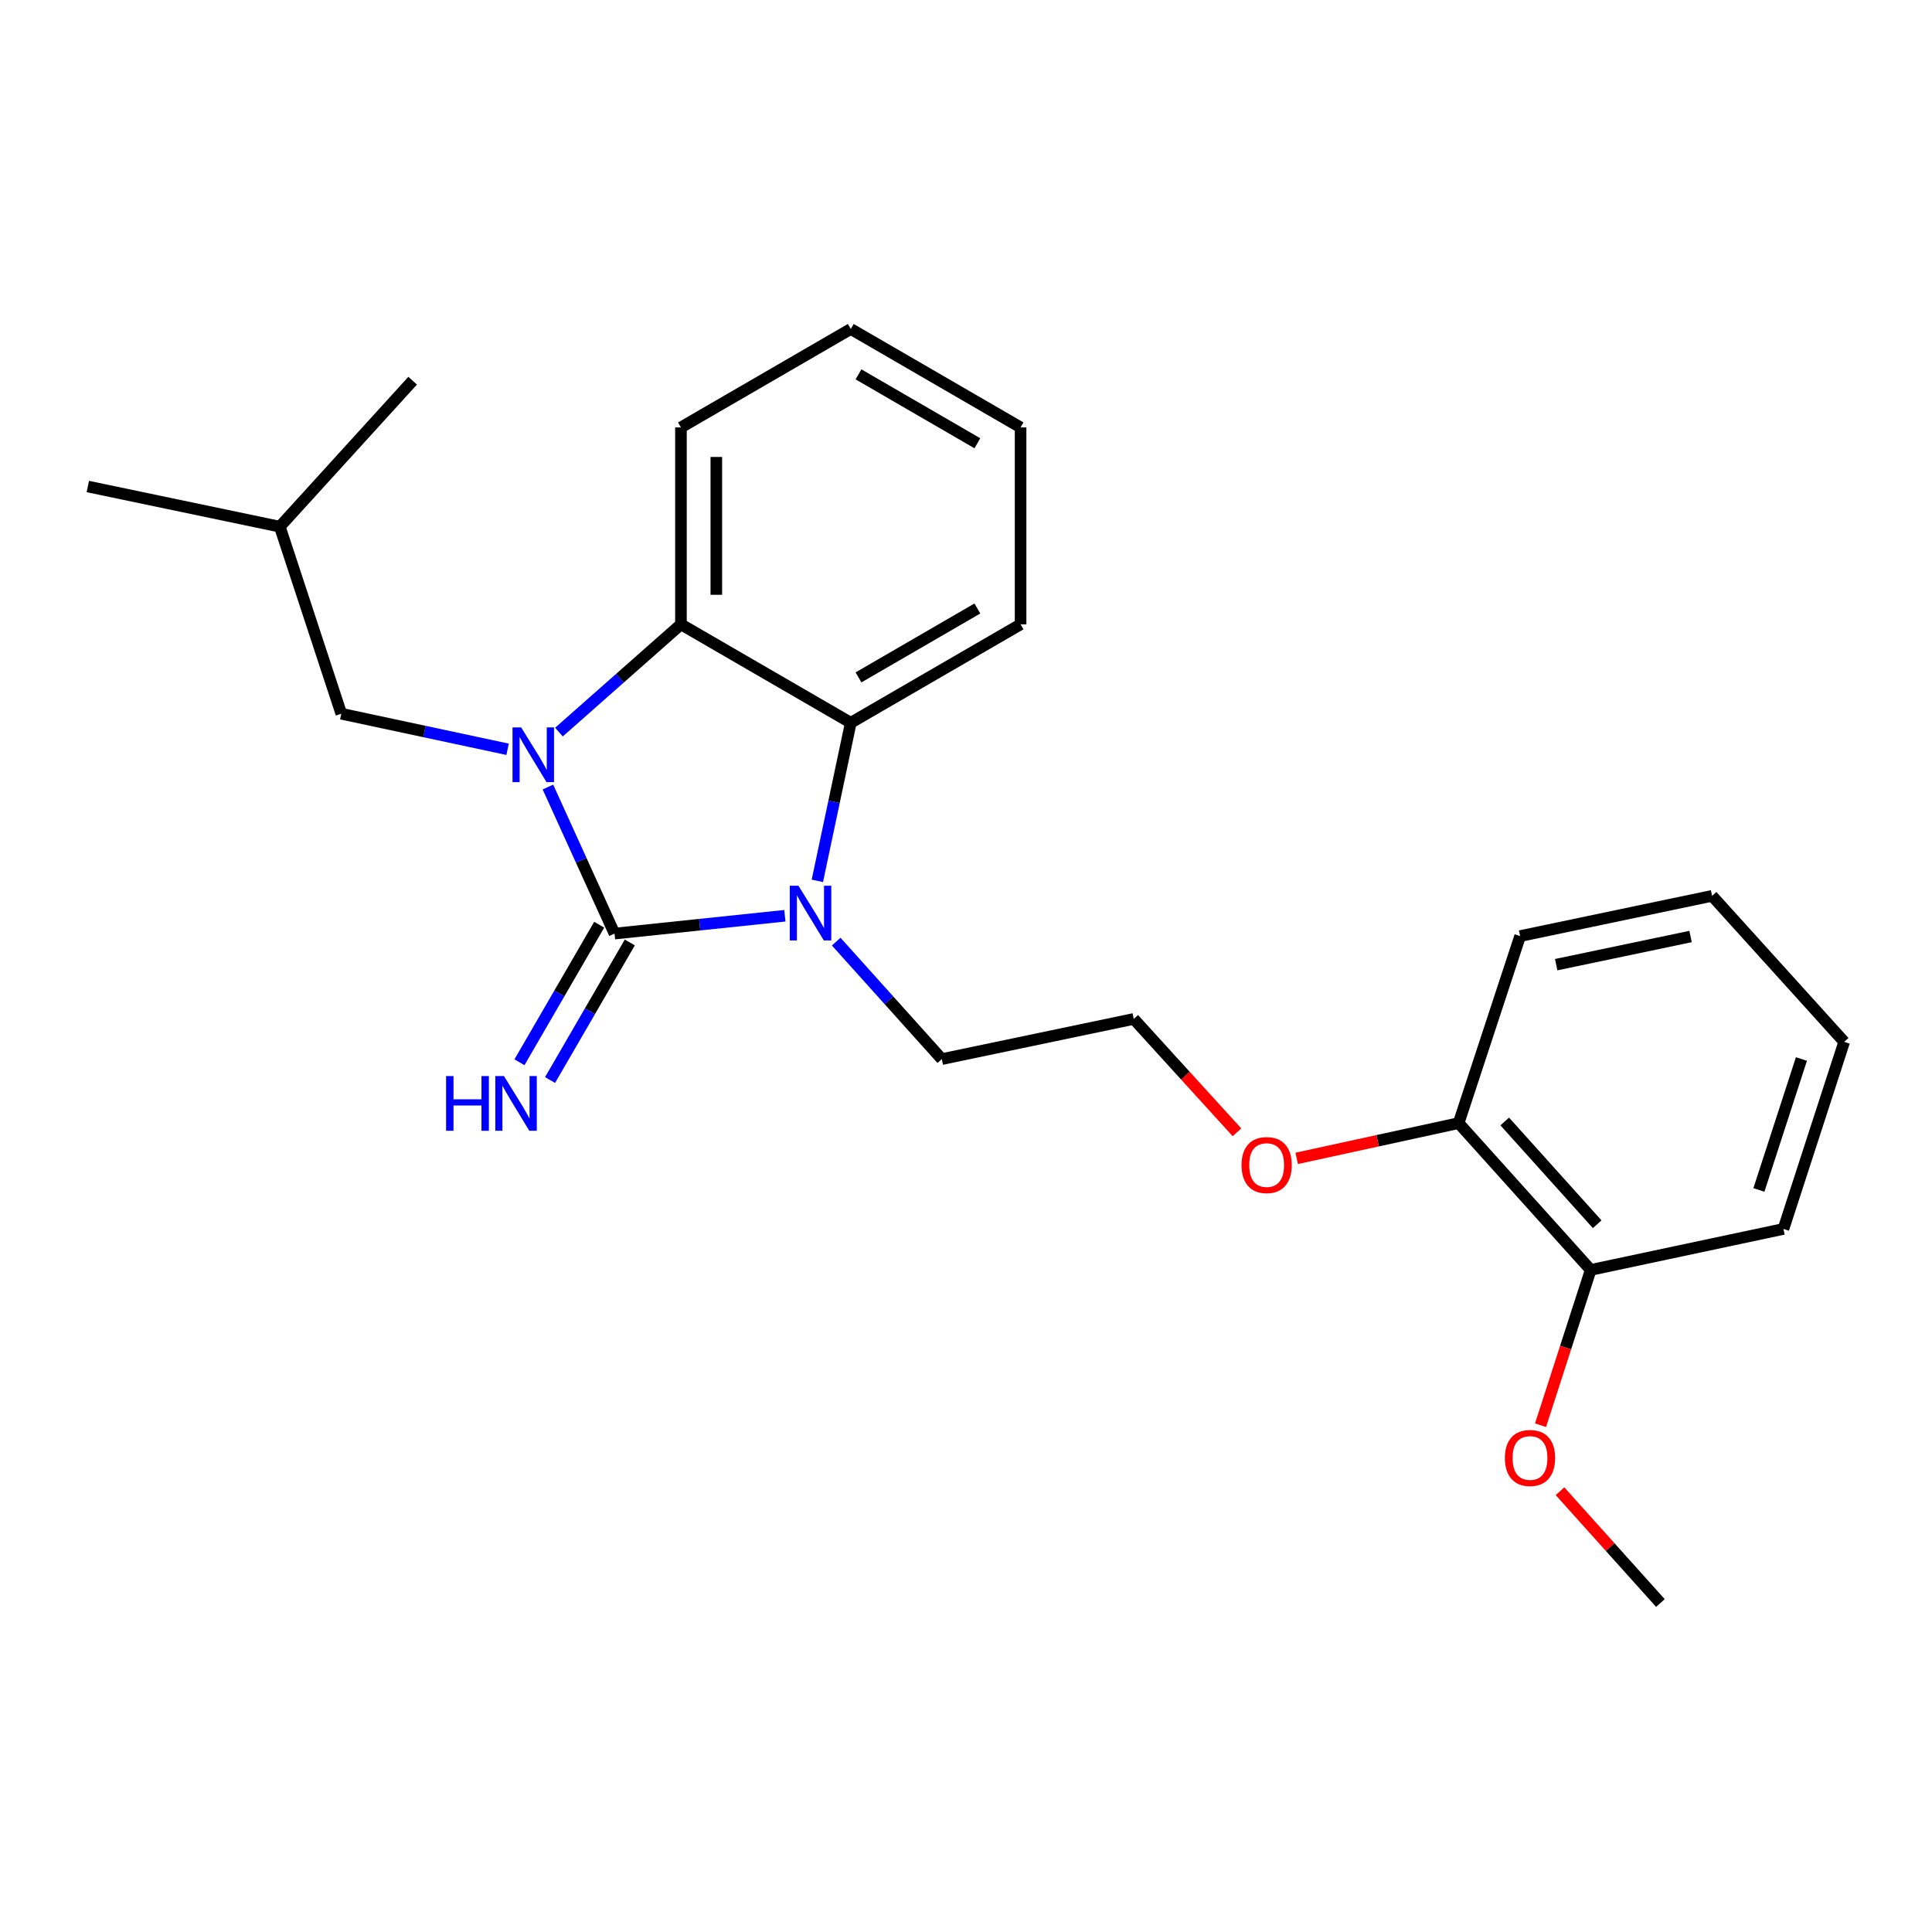 <?xml version='1.0' encoding='iso-8859-1'?>
<svg version='1.1' baseProfile='full'
              xmlns='http://www.w3.org/2000/svg'
                      xmlns:rdkit='http://www.rdkit.org/xml'
                      xmlns:xlink='http://www.w3.org/1999/xlink'
                  xml:space='preserve'
width='1000px' height='1000px' viewBox='0 0 1000 1000'>
<!-- END OF HEADER -->
<rect style='opacity:1.0;fill:#FFFFFF;stroke:none' width='1000' height='1000' x='0' y='0'> </rect>
<path class='bond-0' d='M 318.068,483.223 L 300.837,445.297' style='fill:none;fill-rule:evenodd;stroke:#000000;stroke-width:6px;stroke-linecap:butt;stroke-linejoin:miter;stroke-opacity:1' />
<path class='bond-0' d='M 300.837,445.297 L 283.606,407.371' style='fill:none;fill-rule:evenodd;stroke:#0000FF;stroke-width:6px;stroke-linecap:butt;stroke-linejoin:miter;stroke-opacity:1' />
<path class='bond-1' d='M 318.068,483.223 L 362.155,478.608' style='fill:none;fill-rule:evenodd;stroke:#000000;stroke-width:6px;stroke-linecap:butt;stroke-linejoin:miter;stroke-opacity:1' />
<path class='bond-1' d='M 362.155,478.608 L 406.243,473.993' style='fill:none;fill-rule:evenodd;stroke:#0000FF;stroke-width:6px;stroke-linecap:butt;stroke-linejoin:miter;stroke-opacity:1' />
<path class='bond-4' d='M 310.146,478.63 L 289.506,514.232' style='fill:none;fill-rule:evenodd;stroke:#000000;stroke-width:6px;stroke-linecap:butt;stroke-linejoin:miter;stroke-opacity:1' />
<path class='bond-4' d='M 289.506,514.232 L 268.866,549.834' style='fill:none;fill-rule:evenodd;stroke:#0000FF;stroke-width:6px;stroke-linecap:butt;stroke-linejoin:miter;stroke-opacity:1' />
<path class='bond-4' d='M 325.99,487.816 L 305.35,523.417' style='fill:none;fill-rule:evenodd;stroke:#000000;stroke-width:6px;stroke-linecap:butt;stroke-linejoin:miter;stroke-opacity:1' />
<path class='bond-4' d='M 305.35,523.417 L 284.71,559.019' style='fill:none;fill-rule:evenodd;stroke:#0000FF;stroke-width:6px;stroke-linecap:butt;stroke-linejoin:miter;stroke-opacity:1' />
<path class='bond-2' d='M 289.308,378.931 L 320.882,351.043' style='fill:none;fill-rule:evenodd;stroke:#0000FF;stroke-width:6px;stroke-linecap:butt;stroke-linejoin:miter;stroke-opacity:1' />
<path class='bond-2' d='M 320.882,351.043 L 352.456,323.155' style='fill:none;fill-rule:evenodd;stroke:#000000;stroke-width:6px;stroke-linecap:butt;stroke-linejoin:miter;stroke-opacity:1' />
<path class='bond-5' d='M 262.738,387.83 L 219.699,378.628' style='fill:none;fill-rule:evenodd;stroke:#0000FF;stroke-width:6px;stroke-linecap:butt;stroke-linejoin:miter;stroke-opacity:1' />
<path class='bond-5' d='M 219.699,378.628 L 176.659,369.426' style='fill:none;fill-rule:evenodd;stroke:#000000;stroke-width:6px;stroke-linecap:butt;stroke-linejoin:miter;stroke-opacity:1' />
<path class='bond-3' d='M 423.06,455.925 L 431.71,415.015' style='fill:none;fill-rule:evenodd;stroke:#0000FF;stroke-width:6px;stroke-linecap:butt;stroke-linejoin:miter;stroke-opacity:1' />
<path class='bond-3' d='M 431.71,415.015 L 440.36,374.106' style='fill:none;fill-rule:evenodd;stroke:#000000;stroke-width:6px;stroke-linecap:butt;stroke-linejoin:miter;stroke-opacity:1' />
<path class='bond-8' d='M 432.815,487.378 L 460.145,517.786' style='fill:none;fill-rule:evenodd;stroke:#0000FF;stroke-width:6px;stroke-linecap:butt;stroke-linejoin:miter;stroke-opacity:1' />
<path class='bond-8' d='M 460.145,517.786 L 487.476,548.194' style='fill:none;fill-rule:evenodd;stroke:#000000;stroke-width:6px;stroke-linecap:butt;stroke-linejoin:miter;stroke-opacity:1' />
<path class='bond-10' d='M 352.456,323.155 L 352.456,221.231' style='fill:none;fill-rule:evenodd;stroke:#000000;stroke-width:6px;stroke-linecap:butt;stroke-linejoin:miter;stroke-opacity:1' />
<path class='bond-10' d='M 370.769,307.866 L 370.769,236.52' style='fill:none;fill-rule:evenodd;stroke:#000000;stroke-width:6px;stroke-linecap:butt;stroke-linejoin:miter;stroke-opacity:1' />
<path class='bond-24' d='M 352.456,323.155 L 440.36,374.106' style='fill:none;fill-rule:evenodd;stroke:#000000;stroke-width:6px;stroke-linecap:butt;stroke-linejoin:miter;stroke-opacity:1' />
<path class='bond-11' d='M 440.36,374.106 L 528.253,323.155' style='fill:none;fill-rule:evenodd;stroke:#000000;stroke-width:6px;stroke-linecap:butt;stroke-linejoin:miter;stroke-opacity:1' />
<path class='bond-11' d='M 444.359,350.62 L 505.885,314.954' style='fill:none;fill-rule:evenodd;stroke:#000000;stroke-width:6px;stroke-linecap:butt;stroke-linejoin:miter;stroke-opacity:1' />
<path class='bond-14' d='M 176.659,369.426 L 144.824,272.61' style='fill:none;fill-rule:evenodd;stroke:#000000;stroke-width:6px;stroke-linecap:butt;stroke-linejoin:miter;stroke-opacity:1' />
<path class='bond-6' d='M 754.982,581.321 L 713.068,590.445' style='fill:none;fill-rule:evenodd;stroke:#000000;stroke-width:6px;stroke-linecap:butt;stroke-linejoin:miter;stroke-opacity:1' />
<path class='bond-6' d='M 713.068,590.445 L 671.154,599.568' style='fill:none;fill-rule:evenodd;stroke:#FF0000;stroke-width:6px;stroke-linecap:butt;stroke-linejoin:miter;stroke-opacity:1' />
<path class='bond-7' d='M 754.982,581.321 L 823.341,657.311' style='fill:none;fill-rule:evenodd;stroke:#000000;stroke-width:6px;stroke-linecap:butt;stroke-linejoin:miter;stroke-opacity:1' />
<path class='bond-7' d='M 778.851,580.472 L 826.702,633.665' style='fill:none;fill-rule:evenodd;stroke:#000000;stroke-width:6px;stroke-linecap:butt;stroke-linejoin:miter;stroke-opacity:1' />
<path class='bond-15' d='M 754.982,581.321 L 786.816,484.515' style='fill:none;fill-rule:evenodd;stroke:#000000;stroke-width:6px;stroke-linecap:butt;stroke-linejoin:miter;stroke-opacity:1' />
<path class='bond-12' d='M 823.341,657.311 L 810.358,697.5' style='fill:none;fill-rule:evenodd;stroke:#000000;stroke-width:6px;stroke-linecap:butt;stroke-linejoin:miter;stroke-opacity:1' />
<path class='bond-12' d='M 810.358,697.5 L 797.375,737.69' style='fill:none;fill-rule:evenodd;stroke:#FF0000;stroke-width:6px;stroke-linecap:butt;stroke-linejoin:miter;stroke-opacity:1' />
<path class='bond-16' d='M 823.341,657.311 L 923.108,636.098' style='fill:none;fill-rule:evenodd;stroke:#000000;stroke-width:6px;stroke-linecap:butt;stroke-linejoin:miter;stroke-opacity:1' />
<path class='bond-13' d='M 487.476,548.194 L 586.835,527.399' style='fill:none;fill-rule:evenodd;stroke:#000000;stroke-width:6px;stroke-linecap:butt;stroke-linejoin:miter;stroke-opacity:1' />
<path class='bond-9' d='M 640.251,586.077 L 613.543,556.738' style='fill:none;fill-rule:evenodd;stroke:#FF0000;stroke-width:6px;stroke-linecap:butt;stroke-linejoin:miter;stroke-opacity:1' />
<path class='bond-9' d='M 613.543,556.738 L 586.835,527.399' style='fill:none;fill-rule:evenodd;stroke:#000000;stroke-width:6px;stroke-linecap:butt;stroke-linejoin:miter;stroke-opacity:1' />
<path class='bond-20' d='M 352.456,221.231 L 440.36,170.28' style='fill:none;fill-rule:evenodd;stroke:#000000;stroke-width:6px;stroke-linecap:butt;stroke-linejoin:miter;stroke-opacity:1' />
<path class='bond-21' d='M 528.253,323.155 L 528.253,221.231' style='fill:none;fill-rule:evenodd;stroke:#000000;stroke-width:6px;stroke-linecap:butt;stroke-linejoin:miter;stroke-opacity:1' />
<path class='bond-17' d='M 807.449,771.85 L 833.439,800.785' style='fill:none;fill-rule:evenodd;stroke:#FF0000;stroke-width:6px;stroke-linecap:butt;stroke-linejoin:miter;stroke-opacity:1' />
<path class='bond-17' d='M 833.439,800.785 L 859.428,829.72' style='fill:none;fill-rule:evenodd;stroke:#000000;stroke-width:6px;stroke-linecap:butt;stroke-linejoin:miter;stroke-opacity:1' />
<path class='bond-18' d='M 144.824,272.61 L 45.455,251.815' style='fill:none;fill-rule:evenodd;stroke:#000000;stroke-width:6px;stroke-linecap:butt;stroke-linejoin:miter;stroke-opacity:1' />
<path class='bond-19' d='M 144.824,272.61 L 213.591,197.048' style='fill:none;fill-rule:evenodd;stroke:#000000;stroke-width:6px;stroke-linecap:butt;stroke-linejoin:miter;stroke-opacity:1' />
<path class='bond-22' d='M 786.816,484.515 L 886.176,463.689' style='fill:none;fill-rule:evenodd;stroke:#000000;stroke-width:6px;stroke-linecap:butt;stroke-linejoin:miter;stroke-opacity:1' />
<path class='bond-22' d='M 805.477,499.315 L 875.029,484.737' style='fill:none;fill-rule:evenodd;stroke:#000000;stroke-width:6px;stroke-linecap:butt;stroke-linejoin:miter;stroke-opacity:1' />
<path class='bond-26' d='M 923.108,636.098 L 954.545,539.272' style='fill:none;fill-rule:evenodd;stroke:#000000;stroke-width:6px;stroke-linecap:butt;stroke-linejoin:miter;stroke-opacity:1' />
<path class='bond-26' d='M 910.405,615.919 L 932.412,548.14' style='fill:none;fill-rule:evenodd;stroke:#000000;stroke-width:6px;stroke-linecap:butt;stroke-linejoin:miter;stroke-opacity:1' />
<path class='bond-25' d='M 440.36,170.28 L 528.253,221.231' style='fill:none;fill-rule:evenodd;stroke:#000000;stroke-width:6px;stroke-linecap:butt;stroke-linejoin:miter;stroke-opacity:1' />
<path class='bond-25' d='M 444.359,193.766 L 505.885,229.432' style='fill:none;fill-rule:evenodd;stroke:#000000;stroke-width:6px;stroke-linecap:butt;stroke-linejoin:miter;stroke-opacity:1' />
<path class='bond-23' d='M 886.176,463.689 L 954.545,539.272' style='fill:none;fill-rule:evenodd;stroke:#000000;stroke-width:6px;stroke-linecap:butt;stroke-linejoin:miter;stroke-opacity:1' />
<path  class='atom-1' d='M 269.759 376.51
L 279.039 391.51
Q 279.959 392.99, 281.439 395.67
Q 282.919 398.35, 282.999 398.51
L 282.999 376.51
L 286.759 376.51
L 286.759 404.83
L 282.879 404.83
L 272.919 388.43
Q 271.759 386.51, 270.519 384.31
Q 269.319 382.11, 268.959 381.43
L 268.959 404.83
L 265.279 404.83
L 265.279 376.51
L 269.759 376.51
' fill='#0000FF'/>
<path  class='atom-2' d='M 413.274 458.441
L 422.554 473.441
Q 423.474 474.921, 424.954 477.601
Q 426.434 480.281, 426.514 480.441
L 426.514 458.441
L 430.274 458.441
L 430.274 486.761
L 426.394 486.761
L 416.434 470.361
Q 415.274 468.441, 414.034 466.241
Q 412.834 464.041, 412.474 463.361
L 412.474 486.761
L 408.794 486.761
L 408.794 458.441
L 413.274 458.441
' fill='#0000FF'/>
<path  class='atom-5' d='M 230.886 556.967
L 234.726 556.967
L 234.726 569.007
L 249.206 569.007
L 249.206 556.967
L 253.046 556.967
L 253.046 585.287
L 249.206 585.287
L 249.206 572.207
L 234.726 572.207
L 234.726 585.287
L 230.886 585.287
L 230.886 556.967
' fill='#0000FF'/>
<path  class='atom-5' d='M 260.846 556.967
L 270.126 571.967
Q 271.046 573.447, 272.526 576.127
Q 274.006 578.807, 274.086 578.967
L 274.086 556.967
L 277.846 556.967
L 277.846 585.287
L 273.966 585.287
L 264.006 568.887
Q 262.846 566.967, 261.606 564.767
Q 260.406 562.567, 260.046 561.887
L 260.046 585.287
L 256.366 585.287
L 256.366 556.967
L 260.846 556.967
' fill='#0000FF'/>
<path  class='atom-10' d='M 642.612 603.031
Q 642.612 596.231, 645.972 592.431
Q 649.332 588.631, 655.612 588.631
Q 661.892 588.631, 665.252 592.431
Q 668.612 596.231, 668.612 603.031
Q 668.612 609.911, 665.212 613.831
Q 661.812 617.711, 655.612 617.711
Q 649.372 617.711, 645.972 613.831
Q 642.612 609.951, 642.612 603.031
M 655.612 614.511
Q 659.932 614.511, 662.252 611.631
Q 664.612 608.711, 664.612 603.031
Q 664.612 597.471, 662.252 594.671
Q 659.932 591.831, 655.612 591.831
Q 651.292 591.831, 648.932 594.631
Q 646.612 597.431, 646.612 603.031
Q 646.612 608.751, 648.932 611.631
Q 651.292 614.511, 655.612 614.511
' fill='#FF0000'/>
<path  class='atom-13' d='M 778.924 754.645
Q 778.924 747.845, 782.284 744.045
Q 785.644 740.245, 791.924 740.245
Q 798.204 740.245, 801.564 744.045
Q 804.924 747.845, 804.924 754.645
Q 804.924 761.525, 801.524 765.445
Q 798.124 769.325, 791.924 769.325
Q 785.684 769.325, 782.284 765.445
Q 778.924 761.565, 778.924 754.645
M 791.924 766.125
Q 796.244 766.125, 798.564 763.245
Q 800.924 760.325, 800.924 754.645
Q 800.924 749.085, 798.564 746.285
Q 796.244 743.445, 791.924 743.445
Q 787.604 743.445, 785.244 746.245
Q 782.924 749.045, 782.924 754.645
Q 782.924 760.365, 785.244 763.245
Q 787.604 766.125, 791.924 766.125
' fill='#FF0000'/>
</svg>
